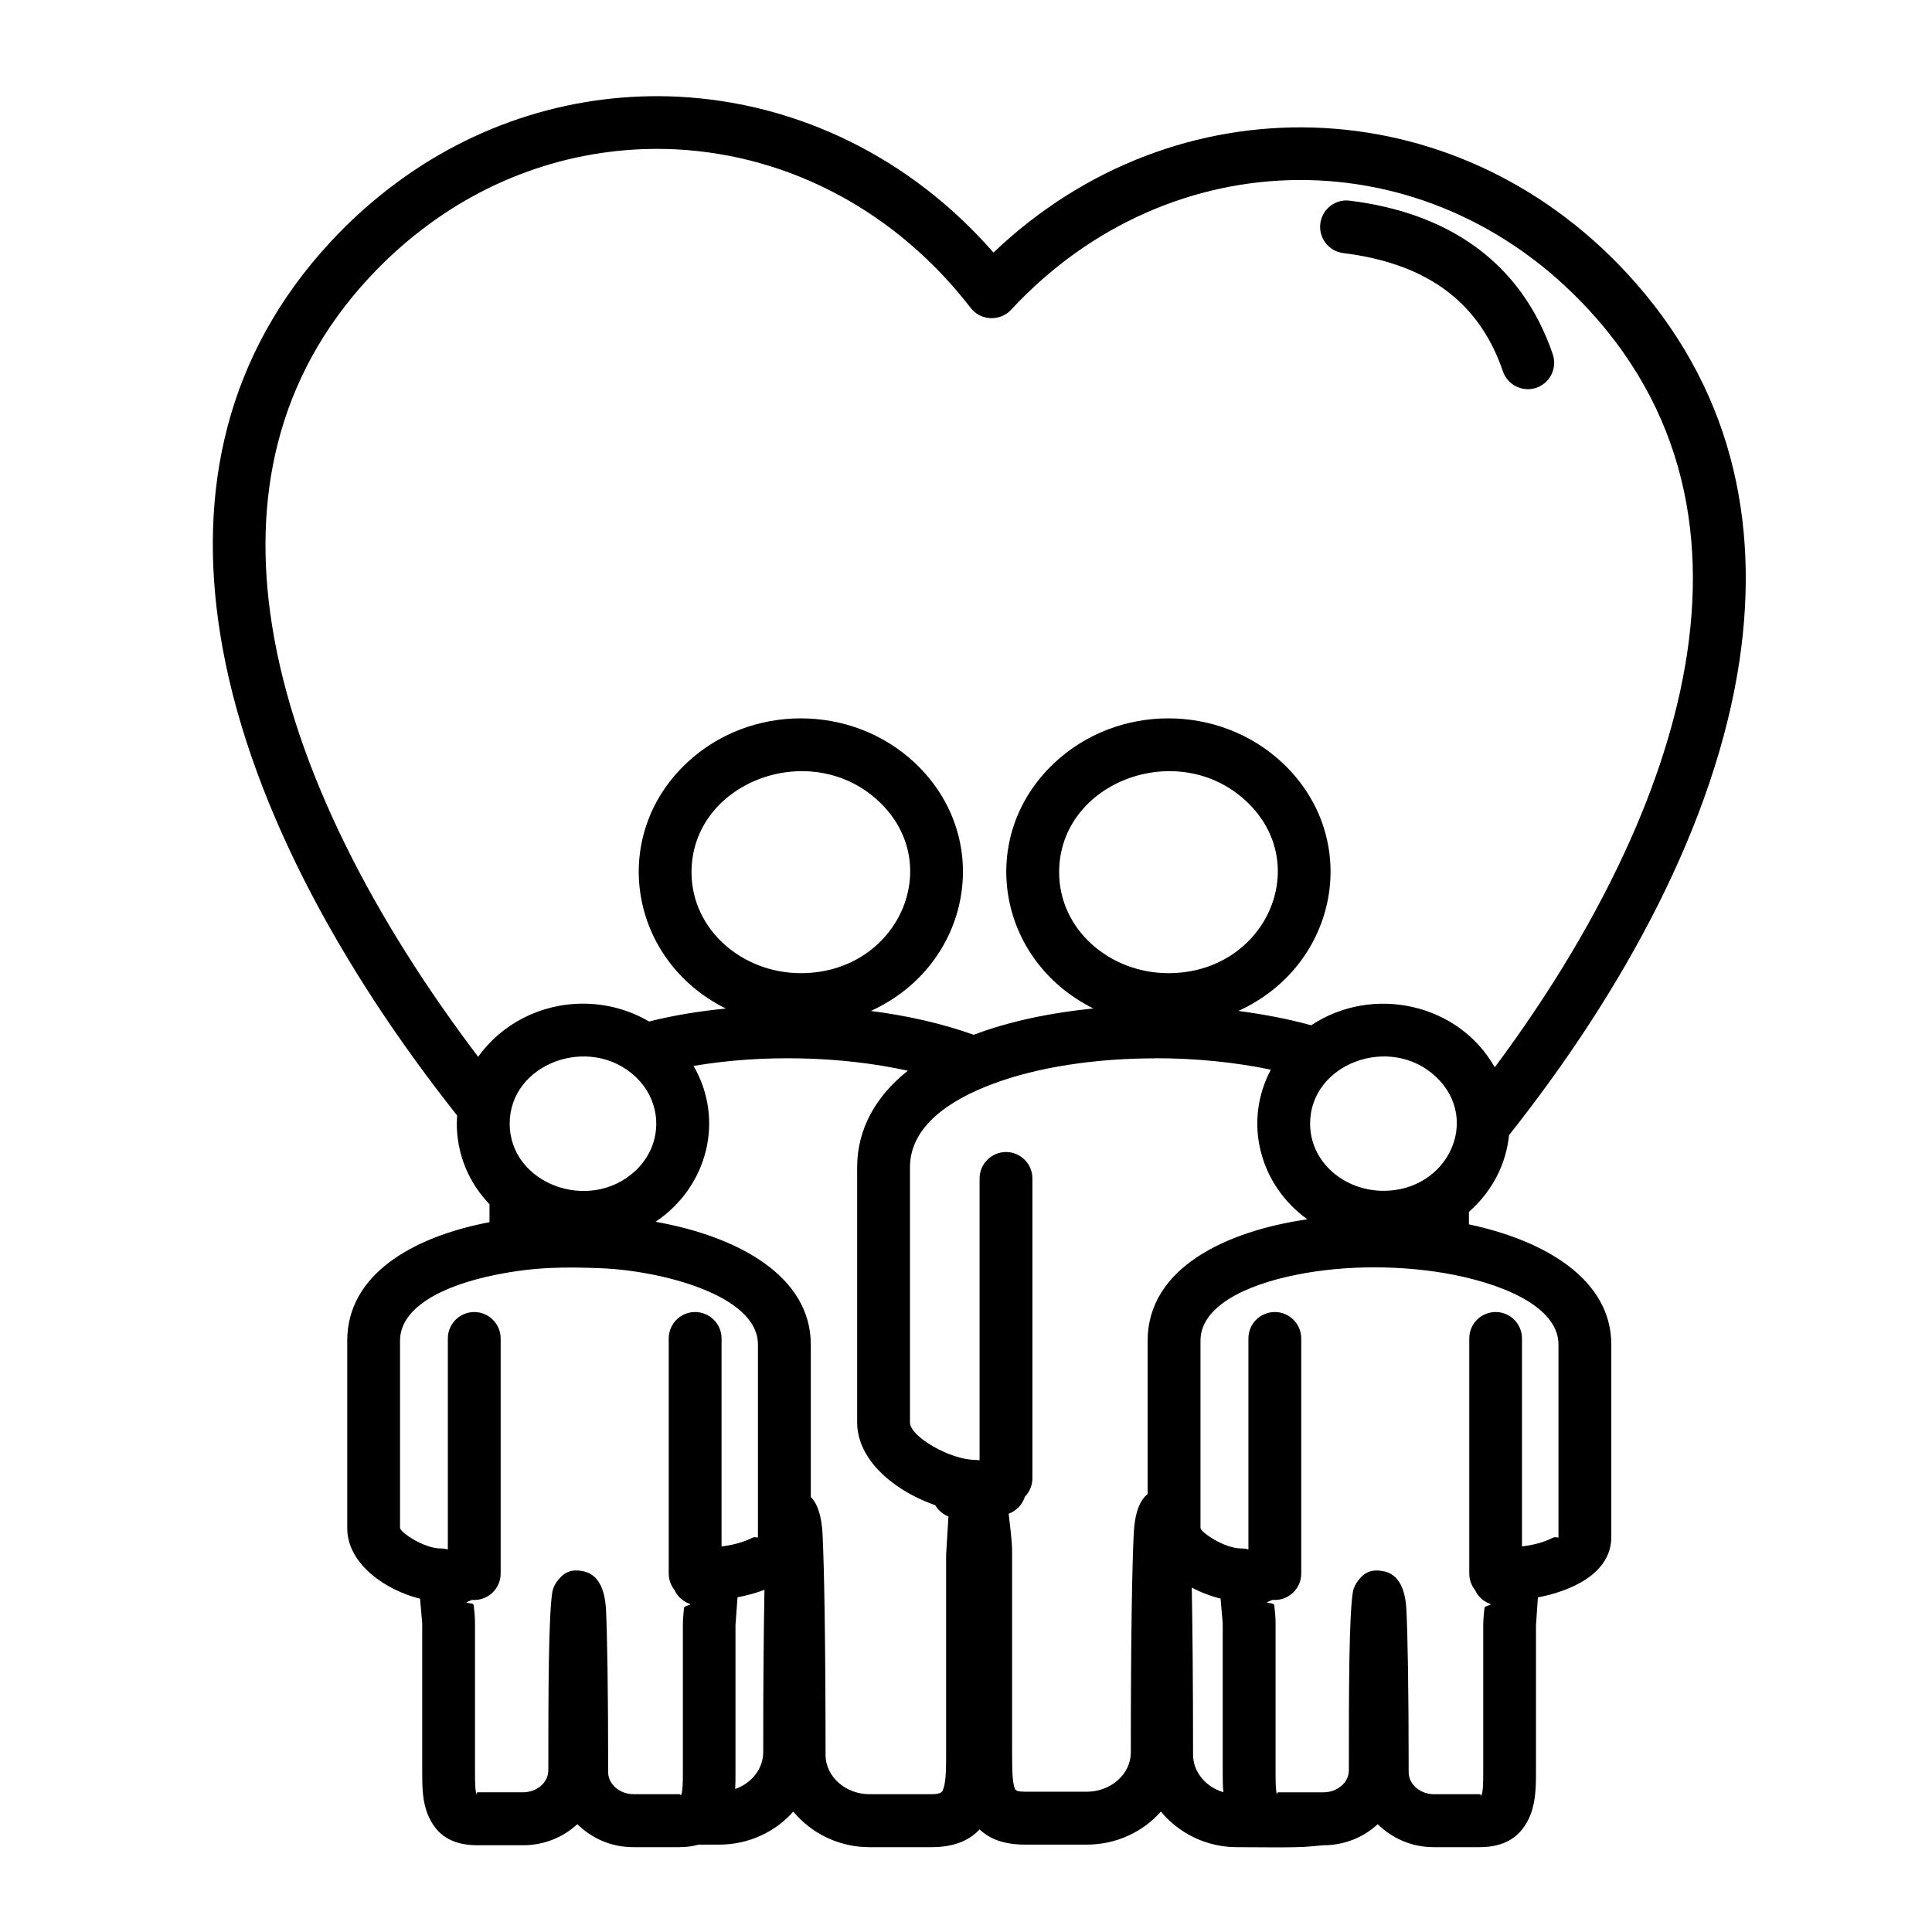 <svg id="Layer_1" enable-background="new 0 0 512 512" viewBox="0 0 512 512" xmlns="http://www.w3.org/2000/svg"><path d="m259.6 312.3c0-3.86 3.15-7 7-7 3.88 0 7 3.15 7 7v79.43c0 1.93-.77 3.66-2.01 4.93-.62 2.01-2.15 3.71-4.28 4.48.34 3.03.91 7.23.91 10.18v53.46c0 4.05.03 7.62.77 9.33.2.45.91.71 2.66.71h16.41c6.15 0 11.62-4.48 11.62-10.49 0-30.05.34-49.27.77-57.88.26-5.36 1.53-8.84 3.69-10.49v-40.66c0-19.28 20.83-29.08 42.32-32.17-12.7-9.16-17.04-25.8-9.67-39.66-9.64-2.01-20.15-3.03-30.61-3.03v.03c-15.62 0-31.01 2.24-43.09 6.77-11.34 4.25-21.94 11.2-21.94 22.14v67.58c0 3.77 10.71 9.92 17.29 9.92v.03c.4 0 .79.03 1.16.08zm-80.85 109.07c-.96-1.19-1.53-2.72-1.53-4.37v-62.3c0-3.86 3.12-7 7-7 3.85 0 7 3.15 7 7v55.11c2.64-.28 5.73-1.05 8.11-2.27.91-.45 1.53.2 1.53-.23v-51c0-13.27-26.16-19.5-40.79-20.18-10.38-.45-18.43-.37-28.52 1.67-14.4 2.86-25.54 8.76-25.54 17.49v49.63c0 1.08 6.24 5.44 10.83 5.44.62 0 1.25.08 1.84.26v-55.92c0-3.86 3.15-7 7-7s7 3.15 7 7v62.31c0 3.86-3.15 7-7 7-1.36 0-.08-.14-1.67.43-1.39.51 1.45.17 1.53.96.17 1.53.34 3.12.34 4.79v39.29c0 2.78.03 5.19.43 6.09.14.4-.14-.6.26-.6h12.08c3.49 0 6.66-2.47 6.66-5.84 0-21.12.06-41.07 1.08-47.37.26-1.19.82-2.24 1.59-3.12 1.7-2.15 3.69-2.89 6.75-2.21 3.52.79 5.56 4.2 5.87 10.2.31 6.6.57 21.12.57 43 0 3.34 3.2 5.84 6.69 5.84h12.08c.2 0 .31.11.37.23.08-.03.17-.09.26-.14.34-1.08.4-3.17.4-5.61v-39.29c0-1.42.14-2.98.28-4.45.08-.91 2.55-.77 1.36-1.25-1.7-.64-3.09-1.91-3.86-3.59zm-24.26-155.39c6.41 0 12.42 1.73 17.52 4.73 6.41-1.62 13.27-2.75 20.35-3.43-25.57-12.7-31.18-45.52-10.35-65.11 16.75-15.73 43.68-15.73 60.43 0 21.29 20.01 14.91 53.6-11.65 65.74 9.72 1.25 19.02 3.37 27.24 6.32l.17-.06c9.33-3.52 20.18-5.78 31.55-6.92-25.57-12.7-31.18-45.5-10.32-65.08 16.75-15.73 43.65-15.73 60.43 0 21.29 20.01 14.91 53.6-11.68 65.74 6.72.88 13.24 2.13 19.3 3.8 16.36-10.86 39.15-5.75 48.64 11.14 42.97-57.63 79.97-141.56 24.58-201.12-42.46-45.69-110.55-45.18-152.79.4-2.92 3.09-8.02 2.89-10.66-.51-19.45-25.23-47.57-40.48-78.12-42.04-23.53-1.16-47.42 5.87-67.58 21.46-4.76 3.66-9.3 7.8-13.63 12.44-24.75 26.62-31.12 58.76-25.85 92.1 6.09 38.58 27.64 78.86 54.65 114.49 6.2-8.71 16.52-14.09 27.77-14.09zm29.31 16.5c8.31 14.37 3.66 32.09-10.06 41.3 22.05 3.94 41.13 14.49 41.13 32.54v40.39c1.81 1.84 2.89 5.16 3.12 9.89.43 8.87.79 28.57.79 58.39 0 6.01 5.47 10.49 11.59 10.49h16.44c1.87 0 2.72-.34 2.98-.91.85-1.76.94-5.16.94-9.13v-53.46l.62-10.09c-2.49-.99-3.46-2.98-3.51-3-3.57-1.25-7.12-3-10.15-5.13-6.09-4.22-10.54-10.12-10.54-16.81v-67.58c0-10.35 5.13-19.05 13.44-25.62-17.87-3.94-38.85-4.34-56.79-1.27zm-54.09 36.65c-10.32-10.83-8.5-23.22-8.56-23.5-30.84-38.92-55.93-84.16-62.84-127.87-5.92-37.42 1.36-73.62 29.42-103.8 4.79-5.16 9.92-9.84 15.31-13.98 22.9-17.69 50.03-25.68 76.76-24.35 31.63 1.62 61.54 16.16 83.48 41.3 48.39-46.12 121.89-43.97 167.67 5.27 27.95 30.08 35.49 65.88 30.05 102.76-6.41 43.23-30.9 87.79-61.09 125.86-.77 7.65-4.37 14.49-9.81 19.59-.26.26-.54.51-.82.74v3.32c21.17 4.51 37.73 15.11 37.73 31.86v51c0 9.84-11 14.4-19.45 15.99l-.51 7.37v39.29c0 4.39-.2 8.36-1.87 11.91-2.24 4.73-6.15 7.63-13.15 7.63h-12.08c-5.87 0-10.94-2.32-14.85-6.09-3.71 3.46-8.79 5.58-14.34 5.58l-3.51.31c-3.09.4-15.62.2-19.45.2-8.02 0-15.36-3.63-20.15-9.44-4.76 5.41-11.85 8.76-19.59 8.76h-16.41c-5.53 0-9.35-1.45-12.05-4.03-2.78 2.98-6.83 4.71-12.78 4.71h-16.44c-7.99 0-15.36-3.63-20.15-9.44-4.76 5.41-11.85 8.76-19.56 8.76h-5.5c-1.53.43-3.26.68-5.24.68h-12.08c-5.9 0-10.97-2.32-14.85-6.09-3.74 3.46-8.82 5.58-14.34 5.58h-12.08c-7.14 0-10.94-2.95-13.07-7.82-1.56-3.57-1.62-7.4-1.62-11.68v-39.29l-.57-6.55c-8.82-2.15-19.3-9.04-19.3-18.71v-49.66c0-17.23 16.75-27.41 37.7-31.41v-4.76zm38.7-33.79c-12.1-11.34-33.34-3.54-33.34 12.44 0 15.96 21.2 23.84 33.34 12.47 7.34-6.91 7.34-18 0-24.91zm34.18 135.98c-2.32.88-4.79 1.53-7.14 1.98l-.54 7.37v39.29c0 1.42 0 2.81-.08 4.14 4.2-1.45 7.43-5.22 7.43-9.78-.01-18.34.13-32.66.33-43zm188.31.05c-.96-1.19-1.53-2.72-1.53-4.37v-62.3c0-3.86 3.12-7 7-7 3.86 0 6.97 3.15 6.97 7v55.11c2.66-.28 5.75-1.05 8.14-2.27.88-.45 1.53.2 1.53-.23v-51c0-9.04-12.16-15.31-27.52-18.43-13.27-2.64-28.66-2.72-41.81-.08-14.4 2.86-25.54 8.76-25.54 17.49v49.63c0 1.08 6.24 5.44 10.86 5.44.62 0 1.22.08 1.84.26v-55.92c0-3.86 3.12-7 7-7 3.85 0 7 3.15 7 7v62.31c0 3.86-3.15 7-7 7-1.36 0-.08-.14-1.7.43-1.36.51 1.45.17 1.56.96.17 1.53.34 3.12.34 4.79v39.29c0 2.66 0 5.02.37 6.01h.08c0-.23 0-.51.2-.51h12.08c3.49 0 6.69-2.47 6.69-5.84 0-21.12.03-41.07 1.08-47.37.25-1.19.82-2.24 1.56-3.12 1.7-2.15 3.69-2.89 6.77-2.21 3.51.79 5.56 4.2 5.84 10.2.34 6.6.6 21.12.6 43 0 3.34 3.17 5.84 6.66 5.84h12.08c.54 0 .4.65.51.4.45-.94.51-3.23.51-5.92v-39.29c0-1.42.17-2.98.31-4.45.08-.91 2.52-.77 1.36-1.25-1.72-.65-3.08-1.92-3.84-3.6zm-10.38-136.03c-12.08-11.34-33.33-3.54-33.33 12.44 0 10.2 9.07 17.8 19.45 17.8 17.09 0 25.9-18.96 13.88-30.24zm-56.32 189.61c-.17-1.73-.17-3.57-.17-5.47v-39.29l-.57-6.55c-2.58-.62-5.22-1.64-7.63-2.92.2 10.6.34 25.4.34 44.28.01 4.76 3.55 8.64 8.03 9.95zm6.09-262.6c-18.09-16.95-49.61-5.13-49.61 18.79 0 15.28 13.46 26.76 28.97 26.76 25.75 0 38.56-28.74 20.64-45.55zm-97.42 0c-18.06-16.95-49.61-5.13-49.61 18.79 0 15.28 13.49 26.76 28.97 26.76 25.74 0 38.55-28.74 20.64-45.55zm123.11-145.28c-3.83-.48-6.55-3.97-6.09-7.8.48-3.85 3.97-6.58 7.79-6.09 25.97 3.2 45.44 16.13 53.83 40.73 1.22 3.66-.74 7.63-4.39 8.87-3.63 1.22-7.6-.74-8.84-4.39-6.67-19.53-21.58-28.74-42.3-31.32z"/></svg>